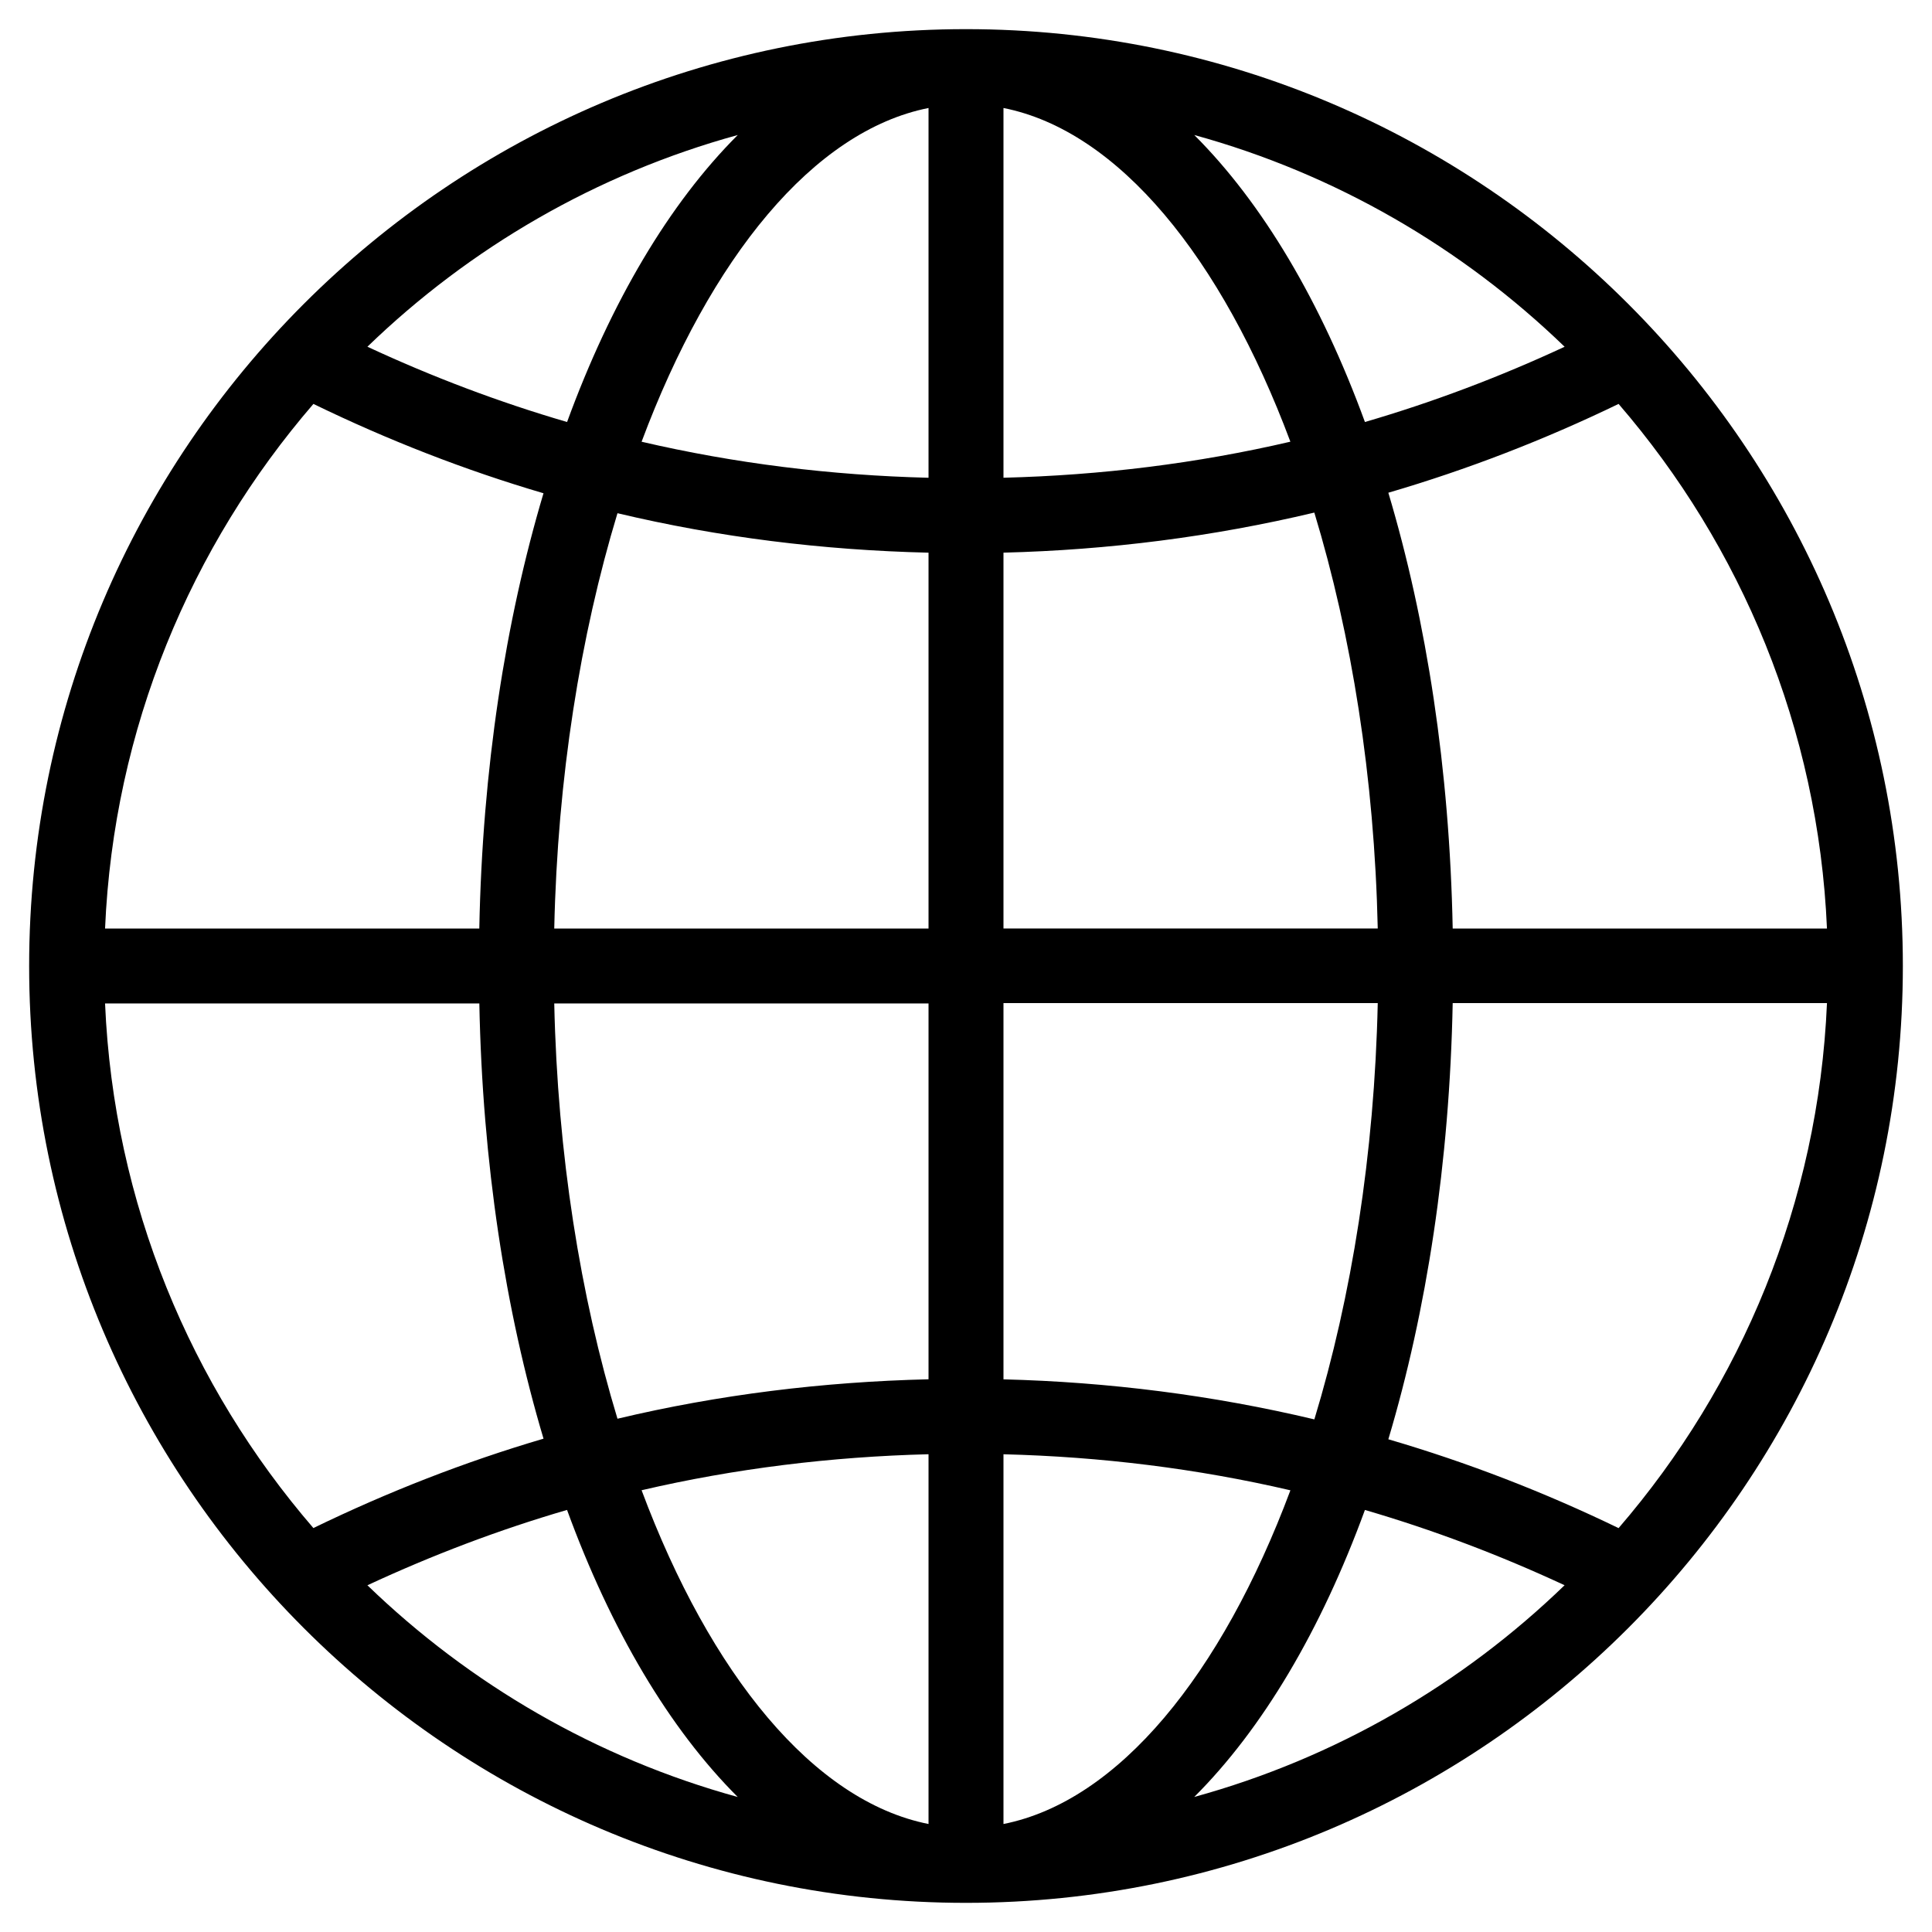 <?xml version="1.0" encoding="UTF-8"?>
<svg width="58px" height="58px" viewBox="0 0 58 58" version="1.1" xmlns="http://www.w3.org/2000/svg" xmlns:xlink="http://www.w3.org/1999/xlink">
    <title>Iconen/H2/002 Internationaal</title>
    <g id="Iconen" stroke="none" stroke-width="1" fill="none" fill-rule="evenodd">
        <g id="Iconen/H2/002-Internationaal" fill="#000000" fill-rule="nonzero">
            <g id="Shape">
                <path d="M29,0.875 C13.492,0.875 0.875,13.492 0.875,29 C0.875,44.508 13.492,57.125 29,57.125 C44.508,57.125 57.125,44.508 57.125,29 C57.125,13.492 44.508,0.875 29,0.875 L29,0.875 Z M41.679,43.208 C42.828,39.361 43.517,34.904 43.611,30.114 L54.847,30.114 C54.589,36.118 52.273,41.606 48.591,45.875 C46.367,44.798 44.055,43.903 41.679,43.208 L41.679,43.208 Z M9.408,45.873 C5.727,41.604 3.412,36.128 3.154,30.125 L14.39,30.125 C14.483,34.908 15.171,39.347 16.317,43.19 C13.956,43.884 11.652,44.784 9.408,45.873 L9.408,45.873 Z M16.316,14.808 C15.17,18.651 14.482,23.091 14.389,27.875 L3.154,27.875 C3.412,21.871 5.727,16.395 9.409,12.126 C11.653,13.216 13.956,14.114 16.316,14.808 L16.316,14.808 Z M30.125,16.591 C33.273,16.512 36.405,16.115 39.457,15.388 C40.574,19.068 41.262,23.34 41.361,27.874 L30.125,27.874 L30.125,16.591 L30.125,16.591 Z M30.125,14.342 L30.125,3.242 C33.58,3.929 36.673,7.735 38.738,13.26 C35.937,13.912 33.06,14.268 30.125,14.342 L30.125,14.342 Z M27.875,3.242 L27.875,14.343 C24.94,14.269 22.063,13.913 19.261,13.261 C21.327,7.735 24.42,3.929 27.875,3.242 L27.875,3.242 Z M27.875,16.592 L27.875,27.875 L16.639,27.875 C16.737,23.348 17.423,19.083 18.537,15.407 C21.572,16.129 24.692,16.516 27.875,16.592 L27.875,16.592 Z M16.639,30.125 L27.875,30.125 L27.875,41.407 C24.692,41.484 21.572,41.869 18.537,42.591 C17.423,38.916 16.737,34.651 16.639,30.125 L16.639,30.125 Z M27.875,43.657 L27.875,54.758 C24.42,54.071 21.326,50.264 19.261,44.738 C22.063,44.086 24.941,43.732 27.875,43.657 L27.875,43.657 Z M30.125,54.758 L30.125,43.658 C33.06,43.732 35.937,44.088 38.739,44.74 C36.674,50.265 33.58,54.071 30.125,54.758 L30.125,54.758 Z M30.125,41.409 L30.125,30.114 L41.361,30.114 C41.263,34.648 40.575,38.931 39.458,42.611 C36.405,41.884 33.272,41.488 30.125,41.409 L30.125,41.409 Z M43.611,27.875 C43.517,23.085 42.828,18.639 41.679,14.792 C44.055,14.097 46.367,13.202 48.591,12.126 C52.273,16.395 54.588,21.872 54.847,27.876 L43.611,27.876 L43.611,27.875 Z M46.971,10.41 C45.019,11.318 43.019,12.073 40.976,12.669 C39.658,9.061 37.906,6.104 35.853,4.053 C40.091,5.219 43.896,7.437 46.971,10.41 L46.971,10.41 Z M17.024,12.669 C14.981,12.073 12.982,11.317 11.03,10.409 C14.104,7.436 17.909,5.218 22.148,4.053 C20.094,6.104 18.343,9.062 17.024,12.669 L17.024,12.669 Z M11.03,47.591 C12.982,46.683 14.98,45.925 17.023,45.329 C18.342,48.937 20.093,51.896 22.147,53.947 C17.909,52.781 14.105,50.564 11.03,47.591 L11.03,47.591 Z M40.976,45.33 C43.019,45.926 45.018,46.682 46.97,47.59 C43.896,50.563 40.091,52.781 35.852,53.946 C37.906,51.896 39.657,48.938 40.976,45.33 L40.976,45.33 Z"></path>
            </g>
        </g>
    </g>
</svg>